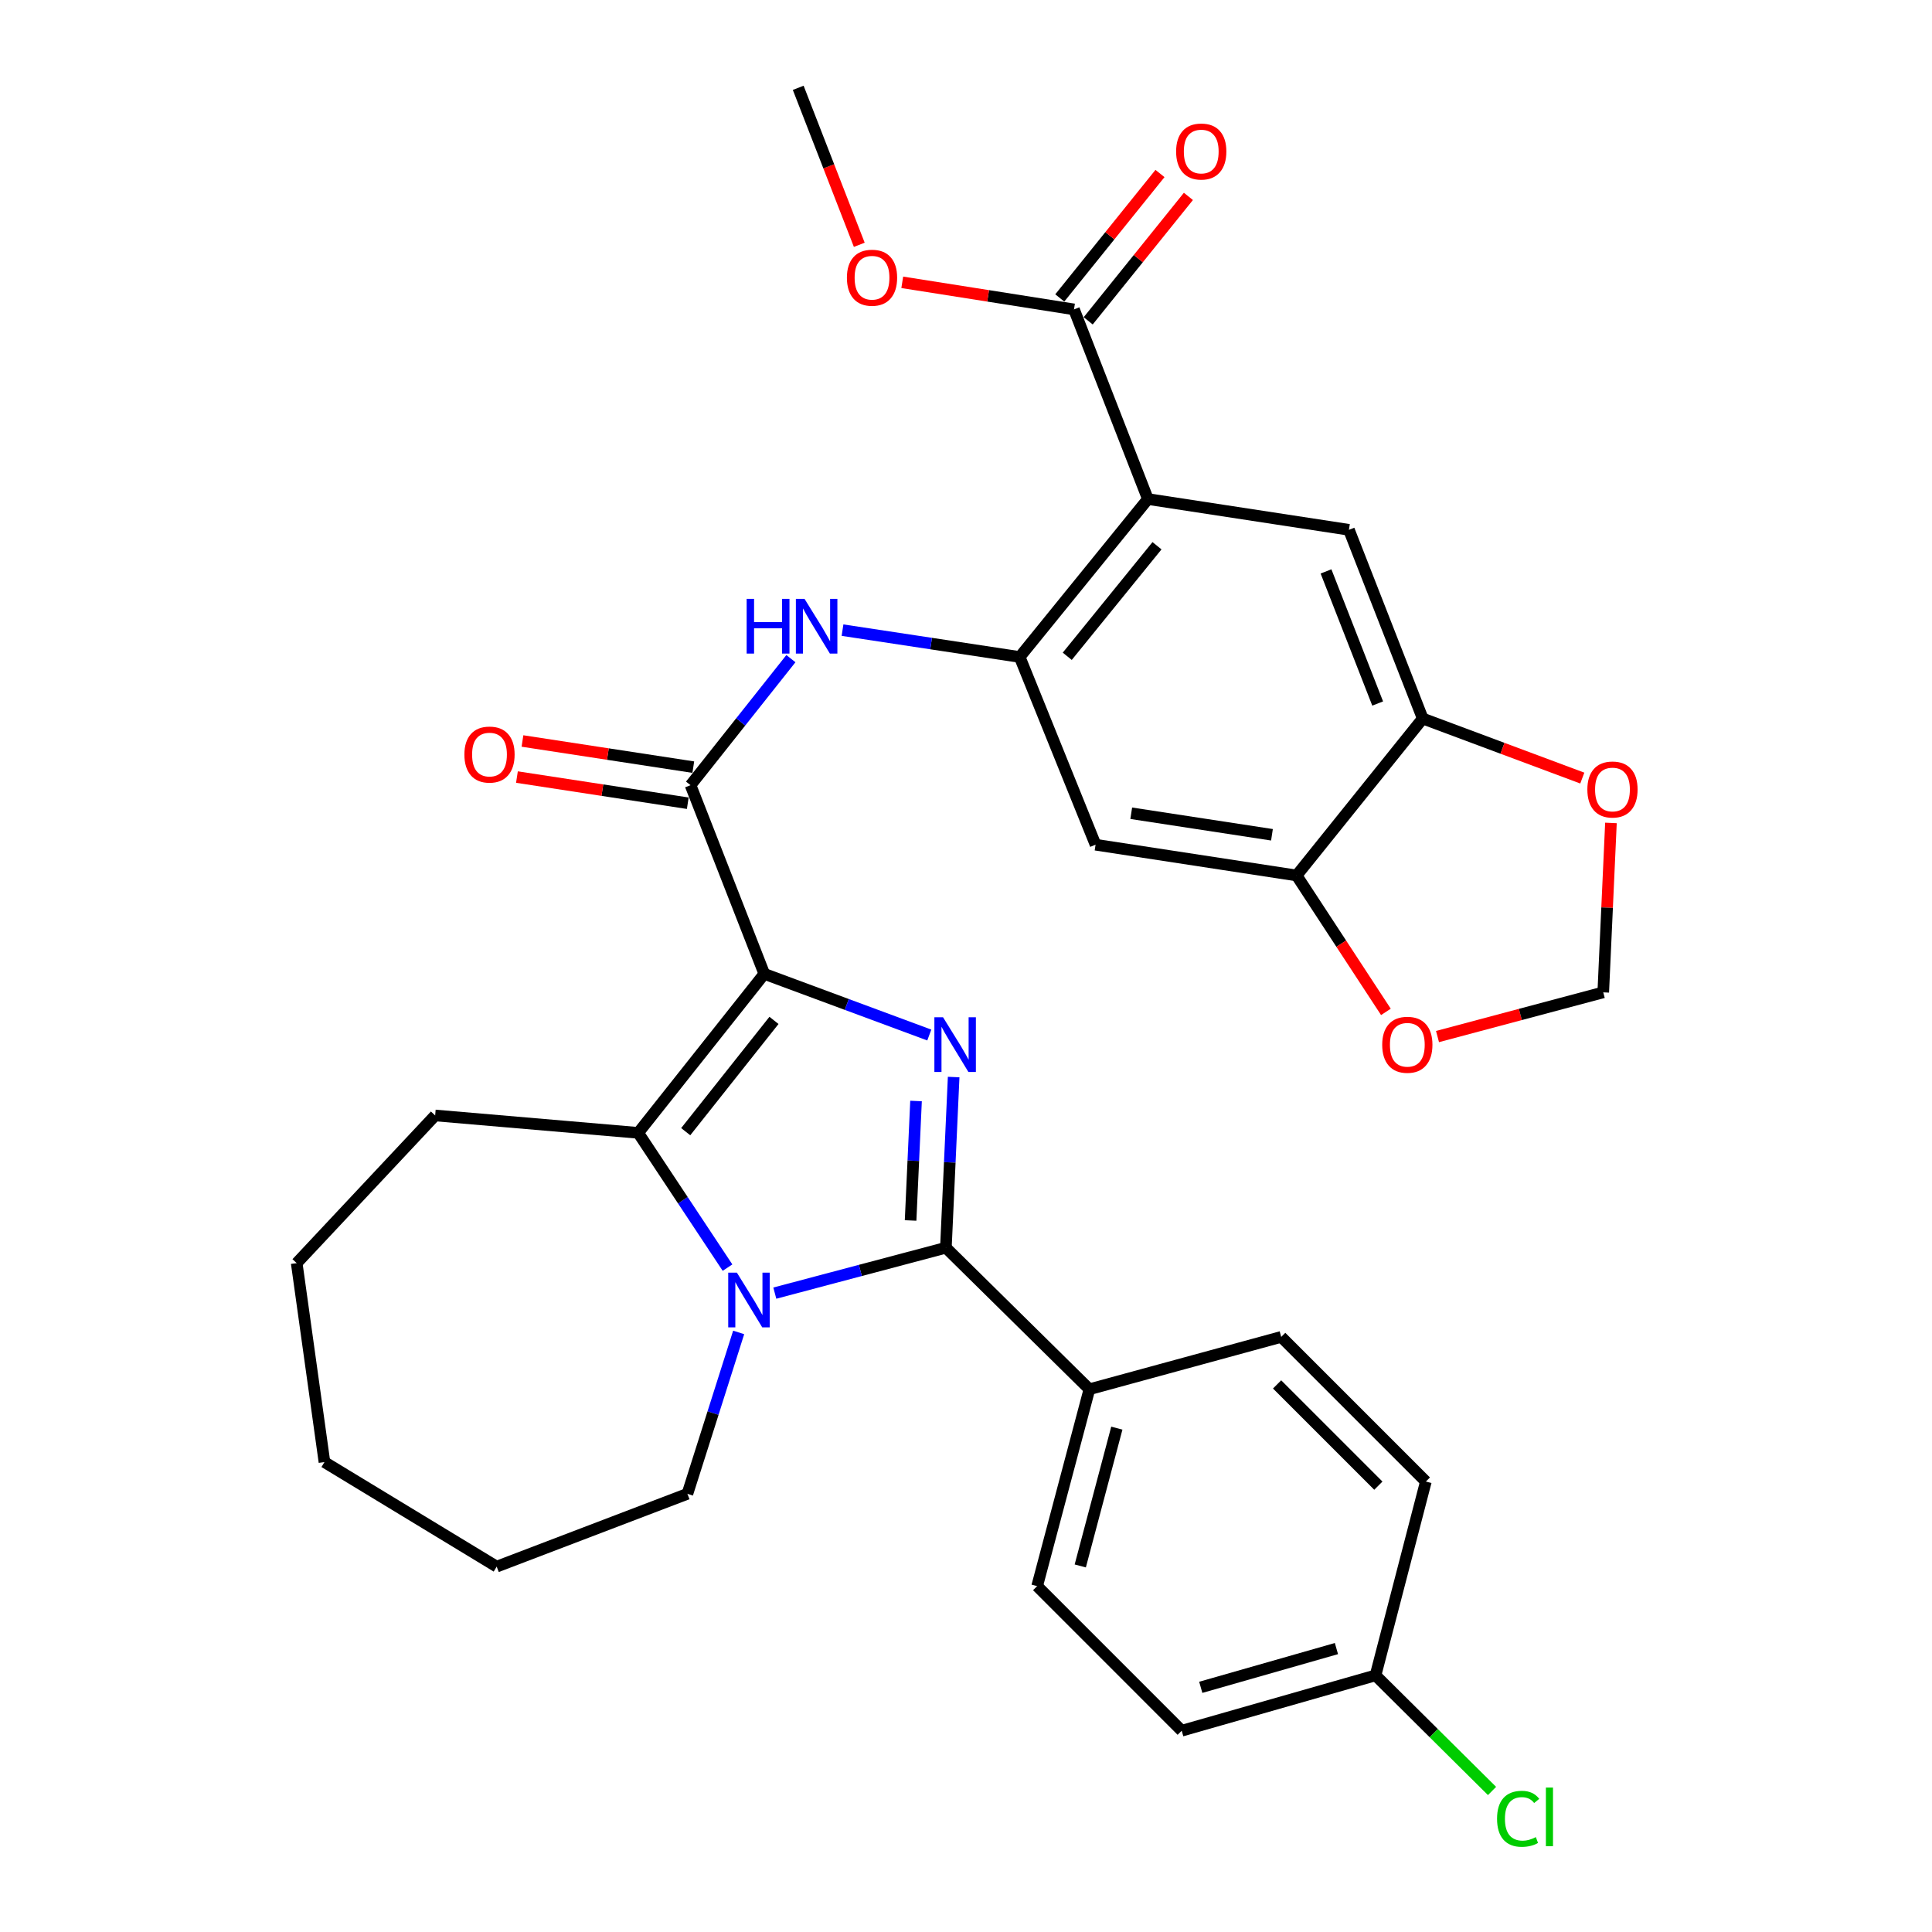 <?xml version='1.0' encoding='iso-8859-1'?>
<svg version='1.1' baseProfile='full'
              xmlns='http://www.w3.org/2000/svg'
                      xmlns:rdkit='http://www.rdkit.org/xml'
                      xmlns:xlink='http://www.w3.org/1999/xlink'
                  xml:space='preserve'
width='1000px' height='1000px' viewBox='0 0 1000 1000'>
<!-- END OF HEADER -->
<rect style='opacity:1.0;fill:#FFFFFF;stroke:none' width='1000' height='1000' x='0' y='0'> </rect>
<path class='bond-0' d='M 395.6,504.073 L 438.301,519.902' style='fill:none;fill-rule:evenodd;stroke:#000000;stroke-width:6px;stroke-linecap:butt;stroke-linejoin:miter;stroke-opacity:1' />
<path class='bond-0' d='M 438.301,519.902 L 481.002,535.731' style='fill:none;fill-rule:evenodd;stroke:#0000FF;stroke-width:6px;stroke-linecap:butt;stroke-linejoin:miter;stroke-opacity:1' />
<path class='bond-3' d='M 395.6,504.073 L 330.333,586.362' style='fill:none;fill-rule:evenodd;stroke:#000000;stroke-width:6px;stroke-linecap:butt;stroke-linejoin:miter;stroke-opacity:1' />
<path class='bond-3' d='M 400.61,528.155 L 354.923,585.757' style='fill:none;fill-rule:evenodd;stroke:#000000;stroke-width:6px;stroke-linecap:butt;stroke-linejoin:miter;stroke-opacity:1' />
<path class='bond-5' d='M 395.6,504.073 L 357.42,406.409' style='fill:none;fill-rule:evenodd;stroke:#000000;stroke-width:6px;stroke-linecap:butt;stroke-linejoin:miter;stroke-opacity:1' />
<path class='bond-1' d='M 493.611,557.48 L 491.601,601.652' style='fill:none;fill-rule:evenodd;stroke:#0000FF;stroke-width:6px;stroke-linecap:butt;stroke-linejoin:miter;stroke-opacity:1' />
<path class='bond-1' d='M 491.601,601.652 L 489.59,645.825' style='fill:none;fill-rule:evenodd;stroke:#000000;stroke-width:6px;stroke-linecap:butt;stroke-linejoin:miter;stroke-opacity:1' />
<path class='bond-1' d='M 474.137,569.873 L 472.73,600.793' style='fill:none;fill-rule:evenodd;stroke:#0000FF;stroke-width:6px;stroke-linecap:butt;stroke-linejoin:miter;stroke-opacity:1' />
<path class='bond-1' d='M 472.73,600.793 L 471.322,631.714' style='fill:none;fill-rule:evenodd;stroke:#000000;stroke-width:6px;stroke-linecap:butt;stroke-linejoin:miter;stroke-opacity:1' />
<path class='bond-13' d='M 489.59,645.825 L 563.872,719.067' style='fill:none;fill-rule:evenodd;stroke:#000000;stroke-width:6px;stroke-linecap:butt;stroke-linejoin:miter;stroke-opacity:1' />
<path class='bond-32' d='M 489.59,645.825 L 445.316,657.573' style='fill:none;fill-rule:evenodd;stroke:#000000;stroke-width:6px;stroke-linecap:butt;stroke-linejoin:miter;stroke-opacity:1' />
<path class='bond-32' d='M 445.316,657.573 L 401.042,669.32' style='fill:none;fill-rule:evenodd;stroke:#0000FF;stroke-width:6px;stroke-linecap:butt;stroke-linejoin:miter;stroke-opacity:1' />
<path class='bond-2' d='M 376.562,656.115 L 353.447,621.238' style='fill:none;fill-rule:evenodd;stroke:#0000FF;stroke-width:6px;stroke-linecap:butt;stroke-linejoin:miter;stroke-opacity:1' />
<path class='bond-2' d='M 353.447,621.238 L 330.333,586.362' style='fill:none;fill-rule:evenodd;stroke:#000000;stroke-width:6px;stroke-linecap:butt;stroke-linejoin:miter;stroke-opacity:1' />
<path class='bond-21' d='M 382.333,689.661 L 369.068,731.43' style='fill:none;fill-rule:evenodd;stroke:#0000FF;stroke-width:6px;stroke-linecap:butt;stroke-linejoin:miter;stroke-opacity:1' />
<path class='bond-21' d='M 369.068,731.43 L 355.804,773.199' style='fill:none;fill-rule:evenodd;stroke:#000000;stroke-width:6px;stroke-linecap:butt;stroke-linejoin:miter;stroke-opacity:1' />
<path class='bond-22' d='M 330.333,586.362 L 225.239,577.357' style='fill:none;fill-rule:evenodd;stroke:#000000;stroke-width:6px;stroke-linecap:butt;stroke-linejoin:miter;stroke-opacity:1' />
<path class='bond-4' d='M 594.149,258.308 L 527.791,340.051' style='fill:none;fill-rule:evenodd;stroke:#000000;stroke-width:6px;stroke-linecap:butt;stroke-linejoin:miter;stroke-opacity:1' />
<path class='bond-4' d='M 598.861,282.475 L 552.411,339.696' style='fill:none;fill-rule:evenodd;stroke:#000000;stroke-width:6px;stroke-linecap:butt;stroke-linejoin:miter;stroke-opacity:1' />
<path class='bond-8' d='M 594.149,258.308 L 698.204,274.229' style='fill:none;fill-rule:evenodd;stroke:#000000;stroke-width:6px;stroke-linecap:butt;stroke-linejoin:miter;stroke-opacity:1' />
<path class='bond-10' d='M 594.149,258.308 L 555.896,160.141' style='fill:none;fill-rule:evenodd;stroke:#000000;stroke-width:6px;stroke-linecap:butt;stroke-linejoin:miter;stroke-opacity:1' />
<path class='bond-7' d='M 357.42,406.409 L 383.396,373.663' style='fill:none;fill-rule:evenodd;stroke:#000000;stroke-width:6px;stroke-linecap:butt;stroke-linejoin:miter;stroke-opacity:1' />
<path class='bond-7' d='M 383.396,373.663 L 409.371,340.916' style='fill:none;fill-rule:evenodd;stroke:#0000FF;stroke-width:6px;stroke-linecap:butt;stroke-linejoin:miter;stroke-opacity:1' />
<path class='bond-16' d='M 358.849,397.073 L 314.638,390.304' style='fill:none;fill-rule:evenodd;stroke:#000000;stroke-width:6px;stroke-linecap:butt;stroke-linejoin:miter;stroke-opacity:1' />
<path class='bond-16' d='M 314.638,390.304 L 270.426,383.535' style='fill:none;fill-rule:evenodd;stroke:#FF0000;stroke-width:6px;stroke-linecap:butt;stroke-linejoin:miter;stroke-opacity:1' />
<path class='bond-16' d='M 355.99,415.746 L 311.779,408.977' style='fill:none;fill-rule:evenodd;stroke:#000000;stroke-width:6px;stroke-linecap:butt;stroke-linejoin:miter;stroke-opacity:1' />
<path class='bond-16' d='M 311.779,408.977 L 267.567,402.208' style='fill:none;fill-rule:evenodd;stroke:#FF0000;stroke-width:6px;stroke-linecap:butt;stroke-linejoin:miter;stroke-opacity:1' />
<path class='bond-6' d='M 527.791,340.051 L 481.937,333.106' style='fill:none;fill-rule:evenodd;stroke:#000000;stroke-width:6px;stroke-linecap:butt;stroke-linejoin:miter;stroke-opacity:1' />
<path class='bond-6' d='M 481.937,333.106 L 436.084,326.16' style='fill:none;fill-rule:evenodd;stroke:#0000FF;stroke-width:6px;stroke-linecap:butt;stroke-linejoin:miter;stroke-opacity:1' />
<path class='bond-9' d='M 527.791,340.051 L 567.062,437.222' style='fill:none;fill-rule:evenodd;stroke:#000000;stroke-width:6px;stroke-linecap:butt;stroke-linejoin:miter;stroke-opacity:1' />
<path class='bond-35' d='M 698.204,274.229 L 736.404,371.913' style='fill:none;fill-rule:evenodd;stroke:#000000;stroke-width:6px;stroke-linecap:butt;stroke-linejoin:miter;stroke-opacity:1' />
<path class='bond-35' d='M 686.341,295.761 L 713.081,364.14' style='fill:none;fill-rule:evenodd;stroke:#000000;stroke-width:6px;stroke-linecap:butt;stroke-linejoin:miter;stroke-opacity:1' />
<path class='bond-12' d='M 567.062,437.222 L 671.117,453.142' style='fill:none;fill-rule:evenodd;stroke:#000000;stroke-width:6px;stroke-linecap:butt;stroke-linejoin:miter;stroke-opacity:1' />
<path class='bond-12' d='M 585.527,420.937 L 658.366,432.081' style='fill:none;fill-rule:evenodd;stroke:#000000;stroke-width:6px;stroke-linecap:butt;stroke-linejoin:miter;stroke-opacity:1' />
<path class='bond-18' d='M 563.252,166.064 L 589.185,133.859' style='fill:none;fill-rule:evenodd;stroke:#000000;stroke-width:6px;stroke-linecap:butt;stroke-linejoin:miter;stroke-opacity:1' />
<path class='bond-18' d='M 589.185,133.859 L 615.118,101.654' style='fill:none;fill-rule:evenodd;stroke:#FF0000;stroke-width:6px;stroke-linecap:butt;stroke-linejoin:miter;stroke-opacity:1' />
<path class='bond-18' d='M 548.539,154.217 L 574.472,122.012' style='fill:none;fill-rule:evenodd;stroke:#000000;stroke-width:6px;stroke-linecap:butt;stroke-linejoin:miter;stroke-opacity:1' />
<path class='bond-18' d='M 574.472,122.012 L 600.404,89.806' style='fill:none;fill-rule:evenodd;stroke:#FF0000;stroke-width:6px;stroke-linecap:butt;stroke-linejoin:miter;stroke-opacity:1' />
<path class='bond-23' d='M 555.896,160.141 L 511.45,153.135' style='fill:none;fill-rule:evenodd;stroke:#000000;stroke-width:6px;stroke-linecap:butt;stroke-linejoin:miter;stroke-opacity:1' />
<path class='bond-23' d='M 511.45,153.135 L 467.004,146.13' style='fill:none;fill-rule:evenodd;stroke:#FF0000;stroke-width:6px;stroke-linecap:butt;stroke-linejoin:miter;stroke-opacity:1' />
<path class='bond-11' d='M 736.404,371.913 L 671.117,453.142' style='fill:none;fill-rule:evenodd;stroke:#000000;stroke-width:6px;stroke-linecap:butt;stroke-linejoin:miter;stroke-opacity:1' />
<path class='bond-14' d='M 736.404,371.913 L 777.699,387.322' style='fill:none;fill-rule:evenodd;stroke:#000000;stroke-width:6px;stroke-linecap:butt;stroke-linejoin:miter;stroke-opacity:1' />
<path class='bond-14' d='M 777.699,387.322 L 818.993,402.732' style='fill:none;fill-rule:evenodd;stroke:#FF0000;stroke-width:6px;stroke-linecap:butt;stroke-linejoin:miter;stroke-opacity:1' />
<path class='bond-15' d='M 671.117,453.142 L 694.229,488.448' style='fill:none;fill-rule:evenodd;stroke:#000000;stroke-width:6px;stroke-linecap:butt;stroke-linejoin:miter;stroke-opacity:1' />
<path class='bond-15' d='M 694.229,488.448 L 717.342,523.753' style='fill:none;fill-rule:evenodd;stroke:#FF0000;stroke-width:6px;stroke-linecap:butt;stroke-linejoin:miter;stroke-opacity:1' />
<path class='bond-19' d='M 563.872,719.067 L 536.827,820.971' style='fill:none;fill-rule:evenodd;stroke:#000000;stroke-width:6px;stroke-linecap:butt;stroke-linejoin:miter;stroke-opacity:1' />
<path class='bond-19' d='M 578.073,739.199 L 559.142,810.531' style='fill:none;fill-rule:evenodd;stroke:#000000;stroke-width:6px;stroke-linecap:butt;stroke-linejoin:miter;stroke-opacity:1' />
<path class='bond-20' d='M 563.872,719.067 L 663.151,691.981' style='fill:none;fill-rule:evenodd;stroke:#000000;stroke-width:6px;stroke-linecap:butt;stroke-linejoin:miter;stroke-opacity:1' />
<path class='bond-36' d='M 833.824,425.95 L 831.831,469.797' style='fill:none;fill-rule:evenodd;stroke:#FF0000;stroke-width:6px;stroke-linecap:butt;stroke-linejoin:miter;stroke-opacity:1' />
<path class='bond-36' d='M 831.831,469.797 L 829.839,513.644' style='fill:none;fill-rule:evenodd;stroke:#000000;stroke-width:6px;stroke-linecap:butt;stroke-linejoin:miter;stroke-opacity:1' />
<path class='bond-17' d='M 744.052,536.522 L 786.946,525.083' style='fill:none;fill-rule:evenodd;stroke:#FF0000;stroke-width:6px;stroke-linecap:butt;stroke-linejoin:miter;stroke-opacity:1' />
<path class='bond-17' d='M 786.946,525.083 L 829.839,513.644' style='fill:none;fill-rule:evenodd;stroke:#000000;stroke-width:6px;stroke-linecap:butt;stroke-linejoin:miter;stroke-opacity:1' />
<path class='bond-26' d='M 536.827,820.971 L 611.654,895.819' style='fill:none;fill-rule:evenodd;stroke:#000000;stroke-width:6px;stroke-linecap:butt;stroke-linejoin:miter;stroke-opacity:1' />
<path class='bond-25' d='M 663.151,691.981 L 738.021,766.85' style='fill:none;fill-rule:evenodd;stroke:#000000;stroke-width:6px;stroke-linecap:butt;stroke-linejoin:miter;stroke-opacity:1' />
<path class='bond-25' d='M 661.024,716.568 L 713.433,768.977' style='fill:none;fill-rule:evenodd;stroke:#000000;stroke-width:6px;stroke-linecap:butt;stroke-linejoin:miter;stroke-opacity:1' />
<path class='bond-29' d='M 355.804,773.199 L 257.091,810.885' style='fill:none;fill-rule:evenodd;stroke:#000000;stroke-width:6px;stroke-linecap:butt;stroke-linejoin:miter;stroke-opacity:1' />
<path class='bond-30' d='M 225.239,577.357 L 153.571,653.79' style='fill:none;fill-rule:evenodd;stroke:#000000;stroke-width:6px;stroke-linecap:butt;stroke-linejoin:miter;stroke-opacity:1' />
<path class='bond-28' d='M 444.763,126.71 L 428.96,86.082' style='fill:none;fill-rule:evenodd;stroke:#FF0000;stroke-width:6px;stroke-linecap:butt;stroke-linejoin:miter;stroke-opacity:1' />
<path class='bond-28' d='M 428.96,86.082 L 413.157,45.455' style='fill:none;fill-rule:evenodd;stroke:#000000;stroke-width:6px;stroke-linecap:butt;stroke-linejoin:miter;stroke-opacity:1' />
<path class='bond-24' d='M 711.973,867.169 L 738.021,766.85' style='fill:none;fill-rule:evenodd;stroke:#000000;stroke-width:6px;stroke-linecap:butt;stroke-linejoin:miter;stroke-opacity:1' />
<path class='bond-27' d='M 711.973,867.169 L 742.123,897.087' style='fill:none;fill-rule:evenodd;stroke:#000000;stroke-width:6px;stroke-linecap:butt;stroke-linejoin:miter;stroke-opacity:1' />
<path class='bond-27' d='M 742.123,897.087 L 772.273,927.005' style='fill:none;fill-rule:evenodd;stroke:#00CC00;stroke-width:6px;stroke-linecap:butt;stroke-linejoin:miter;stroke-opacity:1' />
<path class='bond-34' d='M 711.973,867.169 L 611.654,895.819' style='fill:none;fill-rule:evenodd;stroke:#000000;stroke-width:6px;stroke-linecap:butt;stroke-linejoin:miter;stroke-opacity:1' />
<path class='bond-34' d='M 691.737,853.302 L 621.514,873.357' style='fill:none;fill-rule:evenodd;stroke:#000000;stroke-width:6px;stroke-linecap:butt;stroke-linejoin:miter;stroke-opacity:1' />
<path class='bond-33' d='M 257.091,810.885 L 167.938,756.775' style='fill:none;fill-rule:evenodd;stroke:#000000;stroke-width:6px;stroke-linecap:butt;stroke-linejoin:miter;stroke-opacity:1' />
<path class='bond-31' d='M 153.571,653.79 L 167.938,756.775' style='fill:none;fill-rule:evenodd;stroke:#000000;stroke-width:6px;stroke-linecap:butt;stroke-linejoin:miter;stroke-opacity:1' />
<path  class='atom-1' d='M 488.116 526.529
L 497.396 541.529
Q 498.316 543.009, 499.796 545.689
Q 501.276 548.369, 501.356 548.529
L 501.356 526.529
L 505.116 526.529
L 505.116 554.849
L 501.236 554.849
L 491.276 538.449
Q 490.116 536.529, 488.876 534.329
Q 487.676 532.129, 487.316 531.449
L 487.316 554.849
L 483.636 554.849
L 483.636 526.529
L 488.116 526.529
' fill='#0000FF'/>
<path  class='atom-3' d='M 381.406 658.71
L 390.686 673.71
Q 391.606 675.19, 393.086 677.87
Q 394.566 680.55, 394.646 680.71
L 394.646 658.71
L 398.406 658.71
L 398.406 687.03
L 394.526 687.03
L 384.566 670.63
Q 383.406 668.71, 382.166 666.51
Q 380.966 664.31, 380.606 663.63
L 380.606 687.03
L 376.926 687.03
L 376.926 658.71
L 381.406 658.71
' fill='#0000FF'/>
<path  class='atom-8' d='M 386.466 309.971
L 390.306 309.971
L 390.306 322.011
L 404.786 322.011
L 404.786 309.971
L 408.626 309.971
L 408.626 338.291
L 404.786 338.291
L 404.786 325.211
L 390.306 325.211
L 390.306 338.291
L 386.466 338.291
L 386.466 309.971
' fill='#0000FF'/>
<path  class='atom-8' d='M 416.426 309.971
L 425.706 324.971
Q 426.626 326.451, 428.106 329.131
Q 429.586 331.811, 429.666 331.971
L 429.666 309.971
L 433.426 309.971
L 433.426 338.291
L 429.546 338.291
L 419.586 321.891
Q 418.426 319.971, 417.186 317.771
Q 415.986 315.571, 415.626 314.891
L 415.626 338.291
L 411.946 338.291
L 411.946 309.971
L 416.426 309.971
' fill='#0000FF'/>
<path  class='atom-15' d='M 821.614 408.641
Q 821.614 401.841, 824.974 398.041
Q 828.334 394.241, 834.614 394.241
Q 840.894 394.241, 844.254 398.041
Q 847.614 401.841, 847.614 408.641
Q 847.614 415.521, 844.214 419.441
Q 840.814 423.321, 834.614 423.321
Q 828.374 423.321, 824.974 419.441
Q 821.614 415.561, 821.614 408.641
M 834.614 420.121
Q 838.934 420.121, 841.254 417.241
Q 843.614 414.321, 843.614 408.641
Q 843.614 403.081, 841.254 400.281
Q 838.934 397.441, 834.614 397.441
Q 830.294 397.441, 827.934 400.241
Q 825.614 403.041, 825.614 408.641
Q 825.614 414.361, 827.934 417.241
Q 830.294 420.121, 834.614 420.121
' fill='#FF0000'/>
<path  class='atom-16' d='M 715.428 540.769
Q 715.428 533.969, 718.788 530.169
Q 722.148 526.369, 728.428 526.369
Q 734.708 526.369, 738.068 530.169
Q 741.428 533.969, 741.428 540.769
Q 741.428 547.649, 738.028 551.569
Q 734.628 555.449, 728.428 555.449
Q 722.188 555.449, 718.788 551.569
Q 715.428 547.689, 715.428 540.769
M 728.428 552.249
Q 732.748 552.249, 735.068 549.369
Q 737.428 546.449, 737.428 540.769
Q 737.428 535.209, 735.068 532.409
Q 732.748 529.569, 728.428 529.569
Q 724.108 529.569, 721.748 532.369
Q 719.428 535.169, 719.428 540.769
Q 719.428 546.489, 721.748 549.369
Q 724.108 552.249, 728.428 552.249
' fill='#FF0000'/>
<path  class='atom-17' d='M 240.365 390.558
Q 240.365 383.758, 243.725 379.958
Q 247.085 376.158, 253.365 376.158
Q 259.645 376.158, 263.005 379.958
Q 266.365 383.758, 266.365 390.558
Q 266.365 397.438, 262.965 401.358
Q 259.565 405.238, 253.365 405.238
Q 247.125 405.238, 243.725 401.358
Q 240.365 397.478, 240.365 390.558
M 253.365 402.038
Q 257.685 402.038, 260.005 399.158
Q 262.365 396.238, 262.365 390.558
Q 262.365 384.998, 260.005 382.198
Q 257.685 379.358, 253.365 379.358
Q 249.045 379.358, 246.685 382.158
Q 244.365 384.958, 244.365 390.558
Q 244.365 396.278, 246.685 399.158
Q 249.045 402.038, 253.365 402.038
' fill='#FF0000'/>
<path  class='atom-19' d='M 608.76 78.425
Q 608.76 71.625, 612.12 67.825
Q 615.48 64.025, 621.76 64.025
Q 628.04 64.025, 631.4 67.825
Q 634.76 71.625, 634.76 78.425
Q 634.76 85.305, 631.36 89.225
Q 627.96 93.105, 621.76 93.105
Q 615.52 93.105, 612.12 89.225
Q 608.76 85.345, 608.76 78.425
M 621.76 89.905
Q 626.08 89.905, 628.4 87.025
Q 630.76 84.105, 630.76 78.425
Q 630.76 72.865, 628.4 70.065
Q 626.08 67.225, 621.76 67.225
Q 617.44 67.225, 615.08 70.025
Q 612.76 72.825, 612.76 78.425
Q 612.76 84.145, 615.08 87.025
Q 617.44 89.905, 621.76 89.905
' fill='#FF0000'/>
<path  class='atom-24' d='M 438.358 143.744
Q 438.358 136.944, 441.718 133.144
Q 445.078 129.344, 451.358 129.344
Q 457.638 129.344, 460.998 133.144
Q 464.358 136.944, 464.358 143.744
Q 464.358 150.624, 460.958 154.544
Q 457.558 158.424, 451.358 158.424
Q 445.118 158.424, 441.718 154.544
Q 438.358 150.664, 438.358 143.744
M 451.358 155.224
Q 455.678 155.224, 457.998 152.344
Q 460.358 149.424, 460.358 143.744
Q 460.358 138.184, 457.998 135.384
Q 455.678 132.544, 451.358 132.544
Q 447.038 132.544, 444.678 135.344
Q 442.358 138.144, 442.358 143.744
Q 442.358 149.464, 444.678 152.344
Q 447.038 155.224, 451.358 155.224
' fill='#FF0000'/>
<path  class='atom-28' d='M 774.872 941.402
Q 774.872 934.362, 778.152 930.682
Q 781.472 926.962, 787.752 926.962
Q 793.592 926.962, 796.712 931.082
L 794.072 933.242
Q 791.792 930.242, 787.752 930.242
Q 783.472 930.242, 781.192 933.122
Q 778.952 935.962, 778.952 941.402
Q 778.952 947.002, 781.272 949.882
Q 783.632 952.762, 788.192 952.762
Q 791.312 952.762, 794.952 950.882
L 796.072 953.882
Q 794.592 954.842, 792.352 955.402
Q 790.112 955.962, 787.632 955.962
Q 781.472 955.962, 778.152 952.202
Q 774.872 948.442, 774.872 941.402
' fill='#00CC00'/>
<path  class='atom-28' d='M 800.152 925.242
L 803.832 925.242
L 803.832 955.602
L 800.152 955.602
L 800.152 925.242
' fill='#00CC00'/>
</svg>
